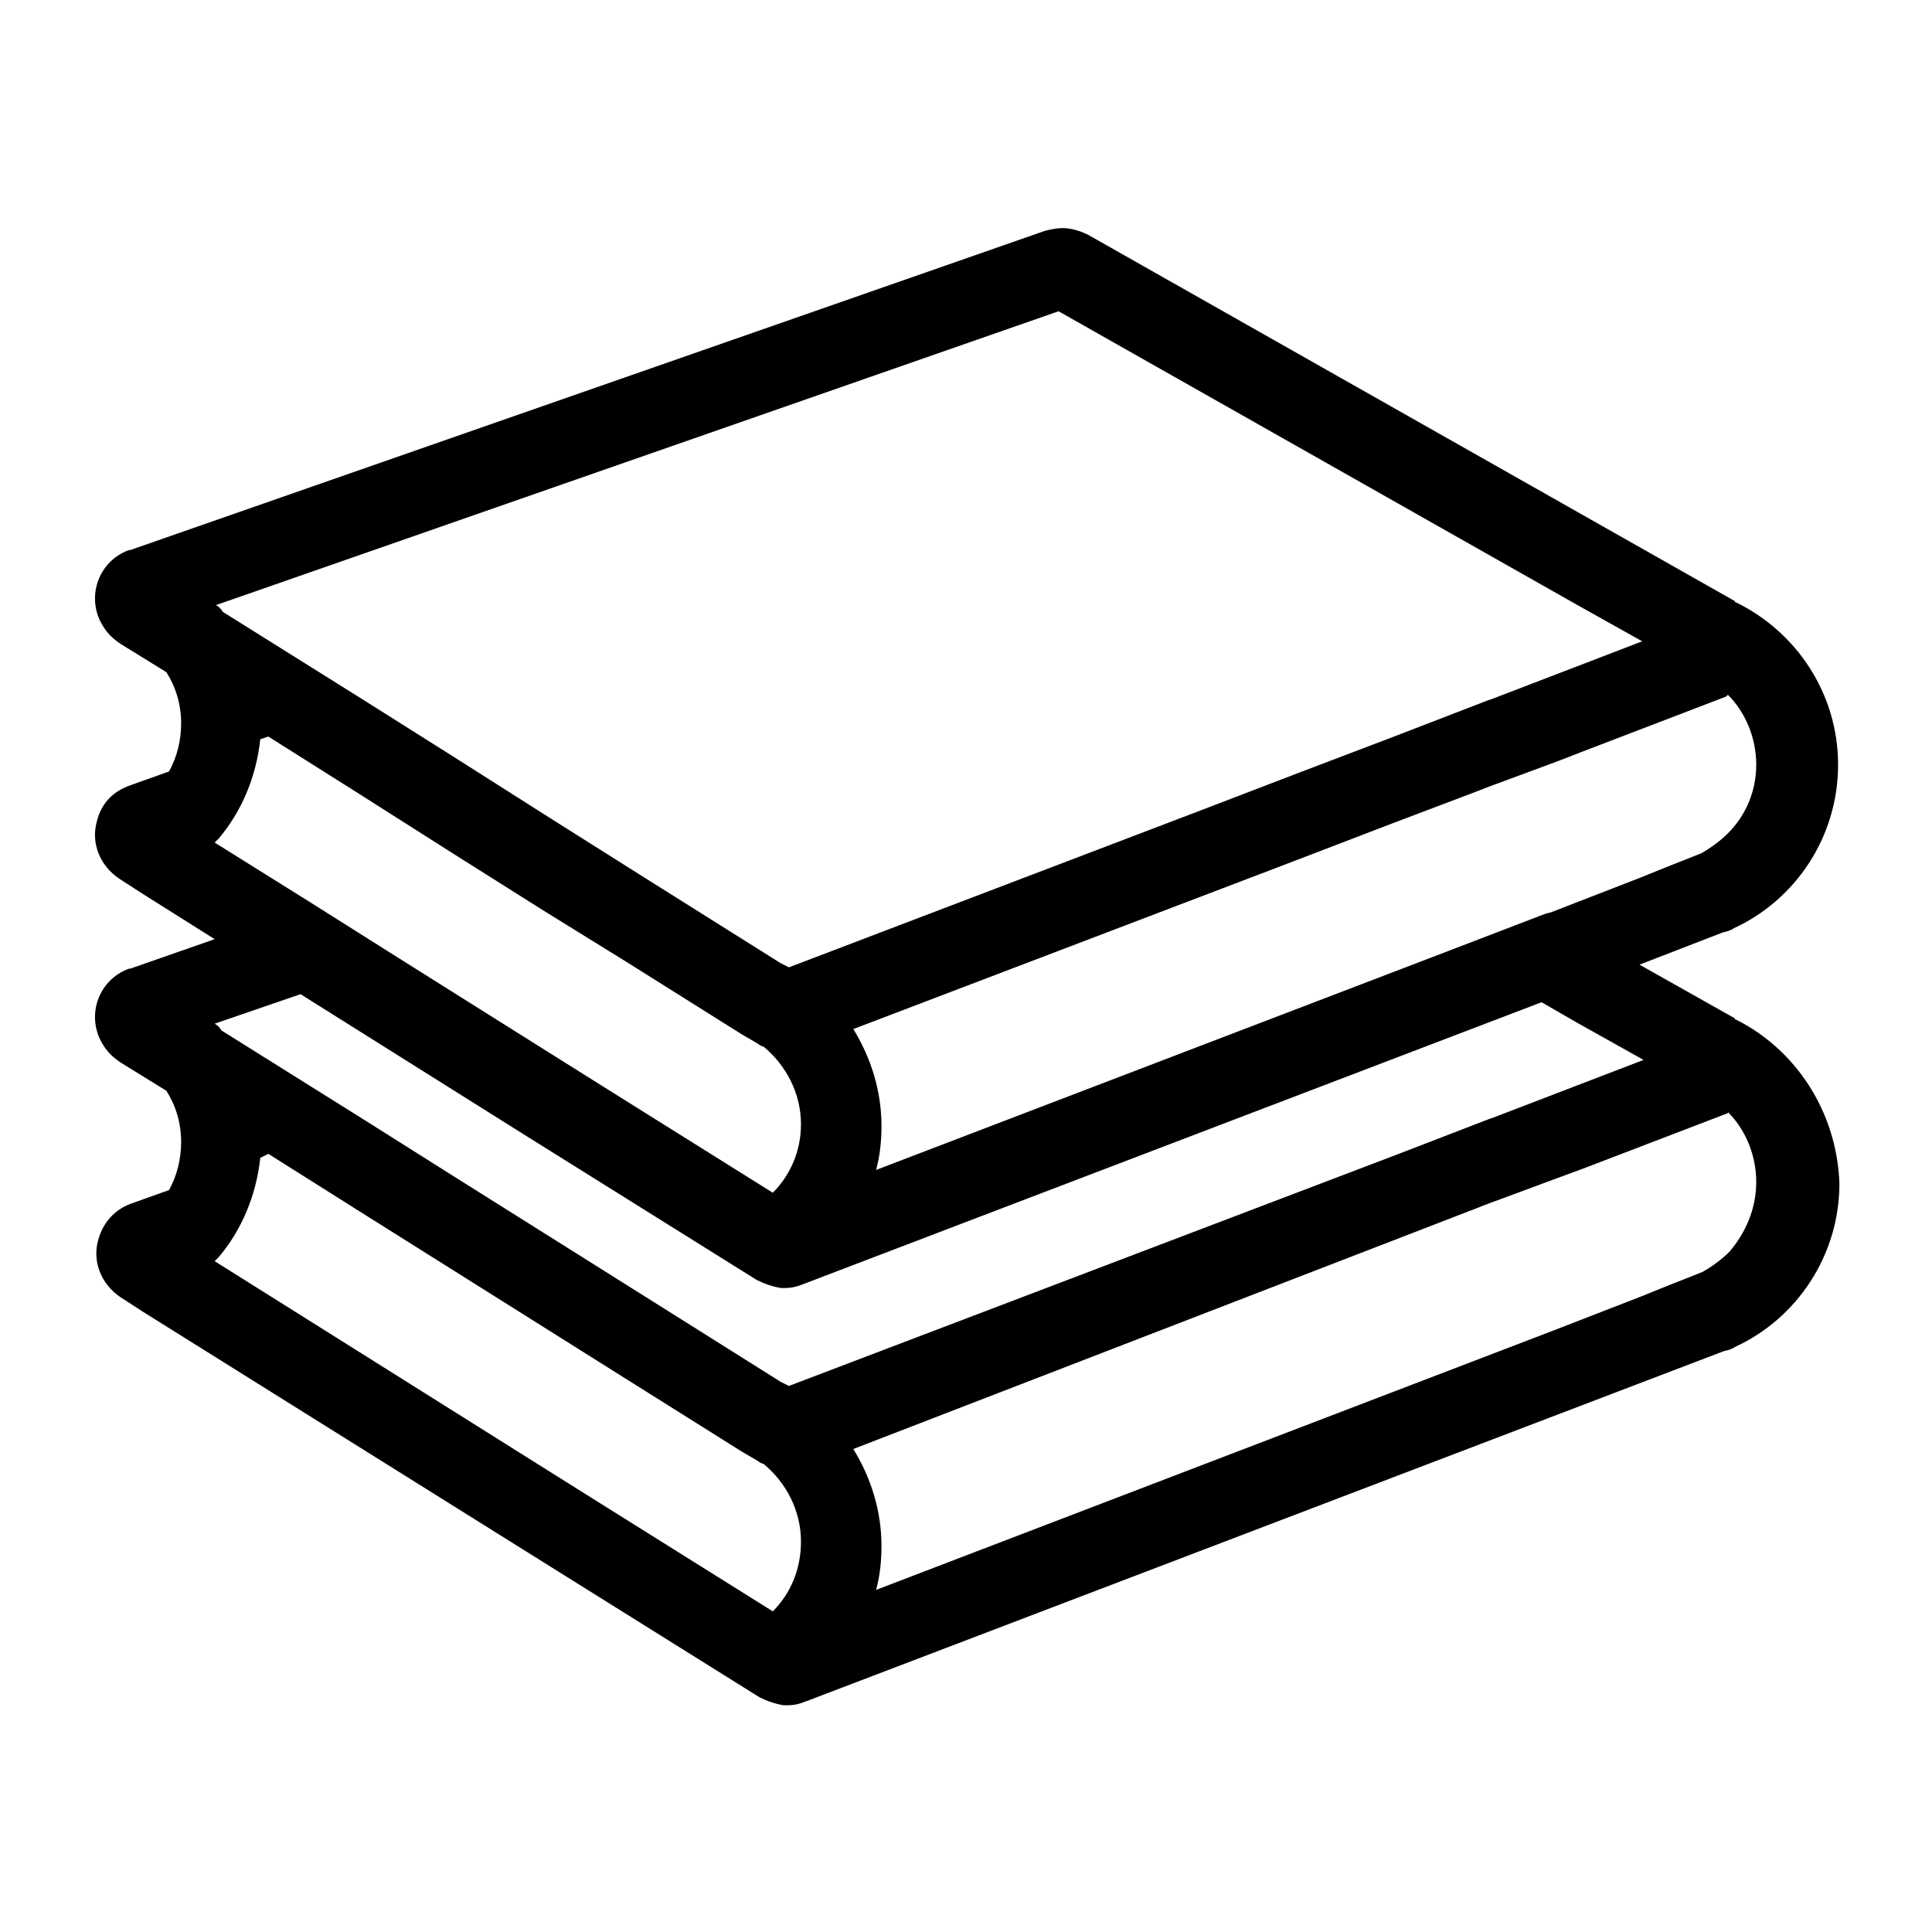 <?xml version="1.0" encoding="utf-8"?>
<!-- Generator: Adobe Illustrator 26.2.1, SVG Export Plug-In . SVG Version: 6.00 Build 0)  -->
<svg version="1.1" id="Layer_1" xmlns="http://www.w3.org/2000/svg" xmlns:xlink="http://www.w3.org/1999/xlink" x="0px" y="0px"
	 viewBox="0 0 144 144" style="enable-background:new 0 0 144 144;" xml:space="preserve">
<path d="M129.4,76c-0.1,0-0.1-0.1-0.1-0.1l-7.1-4l6.2-2.4l0.4-0.1c0.2-0.1,0.3-0.1,0.4-0.2c4.6-2.1,7.8-6.8,7.8-12.2
	c0-5.3-3.1-9.9-7.6-12.1c-0.1,0-0.1-0.1-0.1-0.1L81.1,17.5c-0.6-0.3-1.3-0.5-1.9-0.5c-0.4,0-0.9,0.1-1.3,0.2L9.7,41c0,0-0.1,0-0.1,0
	c-2.4,0.9-3.2,3.7-1.9,5.7c0.3,0.5,0.7,0.9,1.3,1.3l3.4,2.1c0.7,1.1,1.1,2.4,1.1,3.8c0,1.3-0.3,2.5-0.9,3.6l-2.8,1
	C8.3,59,7.5,60,7.2,61.3c-0.4,1.5,0.2,3.2,1.7,4.2l1.7,1.1l5.4,3.4l-6.3,2.2c0,0-0.1,0-0.1,0c-2.4,0.9-3.2,3.7-1.9,5.7
	c0.3,0.5,0.7,0.9,1.3,1.3l3.4,2.1c0.7,1.1,1.1,2.4,1.1,3.8c0,1.3-0.3,2.5-0.9,3.6l-2.8,1c-1.4,0.5-2.2,1.6-2.5,2.8
	c-0.4,1.5,0.2,3.2,1.7,4.2l1.7,1.1l28.3,17.7l17.6,11c0.6,0.3,1.2,0.5,1.8,0.6c0.1,0,0.2,0,0.3,0c0.5,0,0.9-0.1,1.4-0.3l68.4-26.1
	l0.4-0.1c0.2-0.1,0.3-0.1,0.4-0.2c4.6-2.1,7.8-6.8,7.8-12.2C136.9,82.8,133.8,78.2,129.4,76z M128.8,51.8c1.3,1.3,2.1,3.2,2.1,5.2
	c0,2-0.8,3.8-2.1,5.1c-0.6,0.6-1.3,1.1-2,1.5l-1.5,0.6c0.2,0,0.4-0.1,0.5-0.2c-1.3,0.5-3.5,1.4-3.5,1.4l-6.7,2.6l-0.4,0.1l-7.3,2.8
	L65.3,87.2c0.3-1.1,0.4-2.2,0.4-3.3c0-2.6-0.8-5.1-2.1-7.2l32.8-12.5l7.3-2.8l6.6-2.5l0.5-0.2l5.4-2L118,56l10.7-4.1
	C128.7,51.8,128.8,51.8,128.8,51.8z M78.9,23.2L117.4,45l5,2.8l-11.2,4.3l-0.3,0.1l-7,2.7l-7.1,2.7l-7.3,2.8L58.8,72.1
	c-0.2-0.1-0.4-0.2-0.6-0.3l-10.5-6.6l-6.5-4.1l-7.4-4.7l-6.5-4.1l-10.7-6.7c-0.1-0.2-0.3-0.4-0.5-0.5L78.9,23.2z M16,62.8
	c0.1-0.1,0.2-0.2,0.3-0.3c1.7-2,2.8-4.6,3.1-7.4l0.6-0.2l6.5,4.1l7.4,4.7l6.5,4.1l6.3,3.9l8.6,5.4l1.2,0.7c0.1,0.1,0.3,0.2,0.4,0.2
	c1.7,1.4,2.8,3.5,2.8,5.8c0,2-0.8,3.8-2.1,5.1l-12.3-7.7L40.2,78l-10.5-6.6l-6.5-4.1L16,62.8z M57.6,120.1l-12.3-7.7l-5.1-3.2L16,94
	c0.1-0.1,0.2-0.2,0.3-0.3c1.7-2,2.8-4.6,3.1-7.4L20,86l6.5,4.1l20.2,12.7l8.6,5.4l1.2,0.7c0.1,0.1,0.3,0.2,0.4,0.2
	c1.7,1.4,2.8,3.5,2.8,5.8C59.7,117,58.9,118.8,57.6,120.1z M58.8,103.3c-0.2-0.1-0.4-0.2-0.6-0.3L33.7,87.6l-6.5-4.1l-10.7-6.7
	c-0.1-0.2-0.3-0.4-0.5-0.5l6.4-2.2l16.4,10.3l17.6,11c0.6,0.3,1.2,0.5,1.8,0.6c0.1,0,0.2,0,0.3,0c0.5,0,0.9-0.1,1.4-0.3l55-21
	l2.6,1.5l5,2.8l-11.2,4.3l-0.3,0.1l-7,2.7L58.8,103.3z M128.9,93.3c-0.6,0.6-1.3,1.1-2,1.5l-1.5,0.6c0.2,0,0.4-0.1,0.5-0.2
	c-1.3,0.5-3.5,1.4-3.5,1.4l-6.7,2.6l-50.4,19.3c0.3-1.1,0.4-2.2,0.4-3.3c0-2.6-0.8-5.1-2.1-7.2L110.2,90l0.5-0.2l5.4-2l1.9-0.7
	l10.7-4.1c0,0,0.1,0,0.1-0.1c1.3,1.3,2.1,3.2,2.1,5.2C130.9,90.1,130.1,91.9,128.9,93.3z"/>
</svg>
